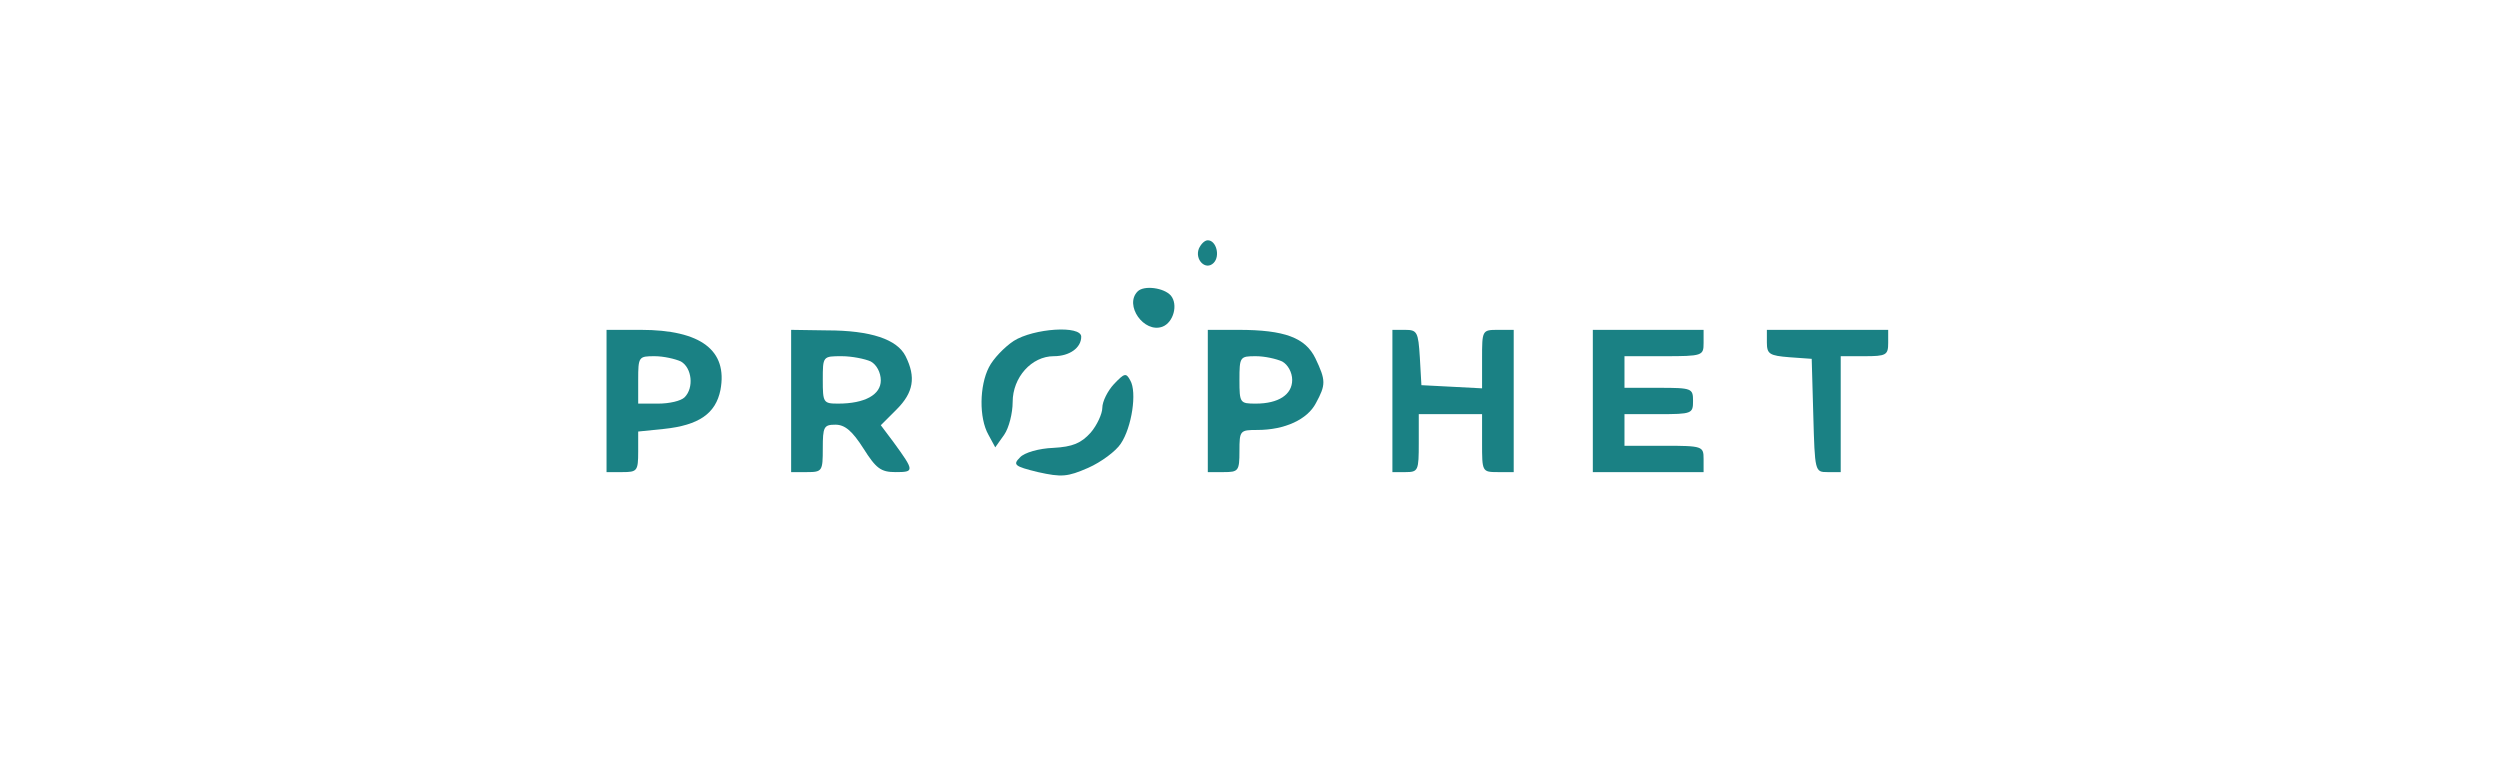 <svg width="400" height="122" viewBox="0 0 400 122" fill="none" xmlns="http://www.w3.org/2000/svg">
<g filter="url(#filter0_d_1542_767)">
<path d="M191.814 35.794C191.139 37.565 192.911 39.335 194.177 38.071C195.274 36.975 194.599 34.446 193.249 34.446C192.743 34.446 192.152 35.036 191.814 35.794Z" fill="#1A8184"/>
<path d="M182.025 42.623C179.831 44.815 183.038 49.367 185.991 48.271C187.764 47.596 188.523 44.73 187.342 43.297C186.245 42.033 183.038 41.611 182.025 42.623Z" fill="#1A8184"/>
<path d="M97.046 60.157V71.537H99.578C101.941 71.537 102.11 71.369 102.11 68.25V65.046L106.245 64.625C111.814 64.035 114.515 62.18 115.274 58.387C116.456 52.064 112.152 48.777 102.532 48.777H97.046V60.157ZM108.945 53.835C110.717 54.846 111.055 58.05 109.536 59.567C108.945 60.157 107.089 60.578 105.316 60.578H102.11V56.785C102.11 53.076 102.194 52.992 104.726 52.992C106.16 52.992 108.017 53.413 108.945 53.835Z" fill="#1A8184"/>
<path d="M126.582 60.157V71.537H129.114C131.561 71.537 131.646 71.369 131.646 67.744C131.646 64.288 131.814 63.95 133.671 63.95C135.19 63.95 136.371 64.962 138.143 67.744C140.169 70.947 140.928 71.537 143.291 71.537C146.329 71.537 146.329 71.369 142.954 66.732L140.928 64.035L143.46 61.506C146.16 58.808 146.582 56.364 144.895 52.992C143.544 50.294 139.325 48.861 132.321 48.861L126.582 48.777V60.157ZM139.325 53.835C140.253 54.34 140.928 55.605 140.928 56.869C140.928 59.145 138.397 60.578 134.093 60.578C131.73 60.578 131.646 60.41 131.646 56.785C131.646 52.992 131.646 52.992 134.684 52.992C136.287 52.992 138.397 53.413 139.325 53.835Z" fill="#1A8184"/>
<path d="M162.194 50.547C160.675 51.559 158.903 53.413 158.228 54.762C156.709 57.712 156.624 62.855 158.143 65.552L159.24 67.575L160.675 65.552C161.434 64.456 162.025 62.096 162.025 60.326C162.025 56.364 165.063 52.992 168.607 52.992C171.139 52.992 172.996 51.643 172.996 49.873C172.996 48.018 165.401 48.524 162.194 50.547Z" fill="#1A8184"/>
<path d="M193.249 60.157V71.537H195.781C198.144 71.537 198.312 71.369 198.312 68.165C198.312 64.878 198.397 64.793 201.182 64.793C205.57 64.793 209.198 63.108 210.549 60.494C212.152 57.544 212.152 56.869 210.464 53.329C208.861 50.041 205.57 48.777 198.144 48.777H193.249V60.157ZM205.148 53.835C206.076 54.34 206.751 55.605 206.751 56.785C206.751 59.145 204.557 60.578 200.928 60.578C198.397 60.578 198.312 60.494 198.312 56.785C198.312 53.076 198.397 52.992 200.928 52.992C202.363 52.992 204.22 53.413 205.148 53.835Z" fill="#1A8184"/>
<path d="M222.785 60.157V71.537H224.894C226.92 71.537 227.004 71.284 227.004 66.901V62.264H232.067H237.131V66.901C237.131 71.453 237.131 71.537 239.662 71.537H242.194V60.157V48.777H239.662C237.131 48.777 237.131 48.861 237.131 53.413V58.134L232.321 57.881L227.426 57.628L227.173 53.16C226.92 49.114 226.751 48.777 224.81 48.777H222.785V60.157Z" fill="#1A8184"/>
<path d="M254.852 60.157V71.537H263.713H272.574V69.43C272.574 67.407 272.405 67.323 266.245 67.323H259.916V64.793V62.264H265.401C270.717 62.264 270.886 62.18 270.886 60.157C270.886 58.134 270.717 58.05 265.401 58.05H259.916V55.52V52.992H266.245C272.405 52.992 272.574 52.907 272.574 50.884V48.777H263.713H254.852V60.157Z" fill="#1A8184"/>
<path d="M282.7 50.8C282.7 52.654 283.122 52.907 286.329 53.16L289.873 53.413L290.127 62.433C290.38 71.453 290.38 71.537 292.405 71.537H294.515V62.264V52.992H298.312C301.772 52.992 302.11 52.823 302.11 50.884V48.777H292.405H282.7V50.8Z" fill="#1A8184"/>
<path d="M178.228 57.459C177.215 58.555 176.371 60.241 176.371 61.253C176.371 62.18 175.527 64.035 174.515 65.215C172.996 66.901 171.645 67.491 168.523 67.66C166.245 67.744 163.882 68.418 163.207 69.177C162.025 70.357 162.278 70.61 166.076 71.537C169.873 72.38 170.802 72.296 174.093 70.863C176.202 69.936 178.565 68.165 179.325 66.985C181.097 64.372 181.941 58.724 180.844 56.869C180.169 55.605 179.916 55.689 178.228 57.459Z" fill="#1A8184"/>
</g>
<defs>
<filter id="filter0_d_1542_767" x="-4" y="0.726" width="408" height="128.548" filterUnits="userSpaceOnUse" color-interpolation-filters="sRGB">
<feFlood flood-opacity="0" result="BackgroundImageFix"/>
<feColorMatrix in="SourceAlpha" type="matrix" values="0 0 0 0 0 0 0 0 0 0 0 0 0 0 0 0 0 0 127 0" result="hardAlpha"/>
<feOffset dy="4"/>
<feGaussianBlur stdDeviation="2"/>
<feComposite in2="hardAlpha" operator="out"/>
<feColorMatrix type="matrix" values="0 0 0 0 0 0 0 0 0 0 0 0 0 0 0 0 0 0 0.25 0"/>
<feBlend mode="normal" in2="BackgroundImageFix" result="effect1_dropShadow_1542_767"/>
<feBlend mode="normal" in="SourceGraphic" in2="effect1_dropShadow_1542_767" result="shape"/>
</filter>
</defs>
</svg>
